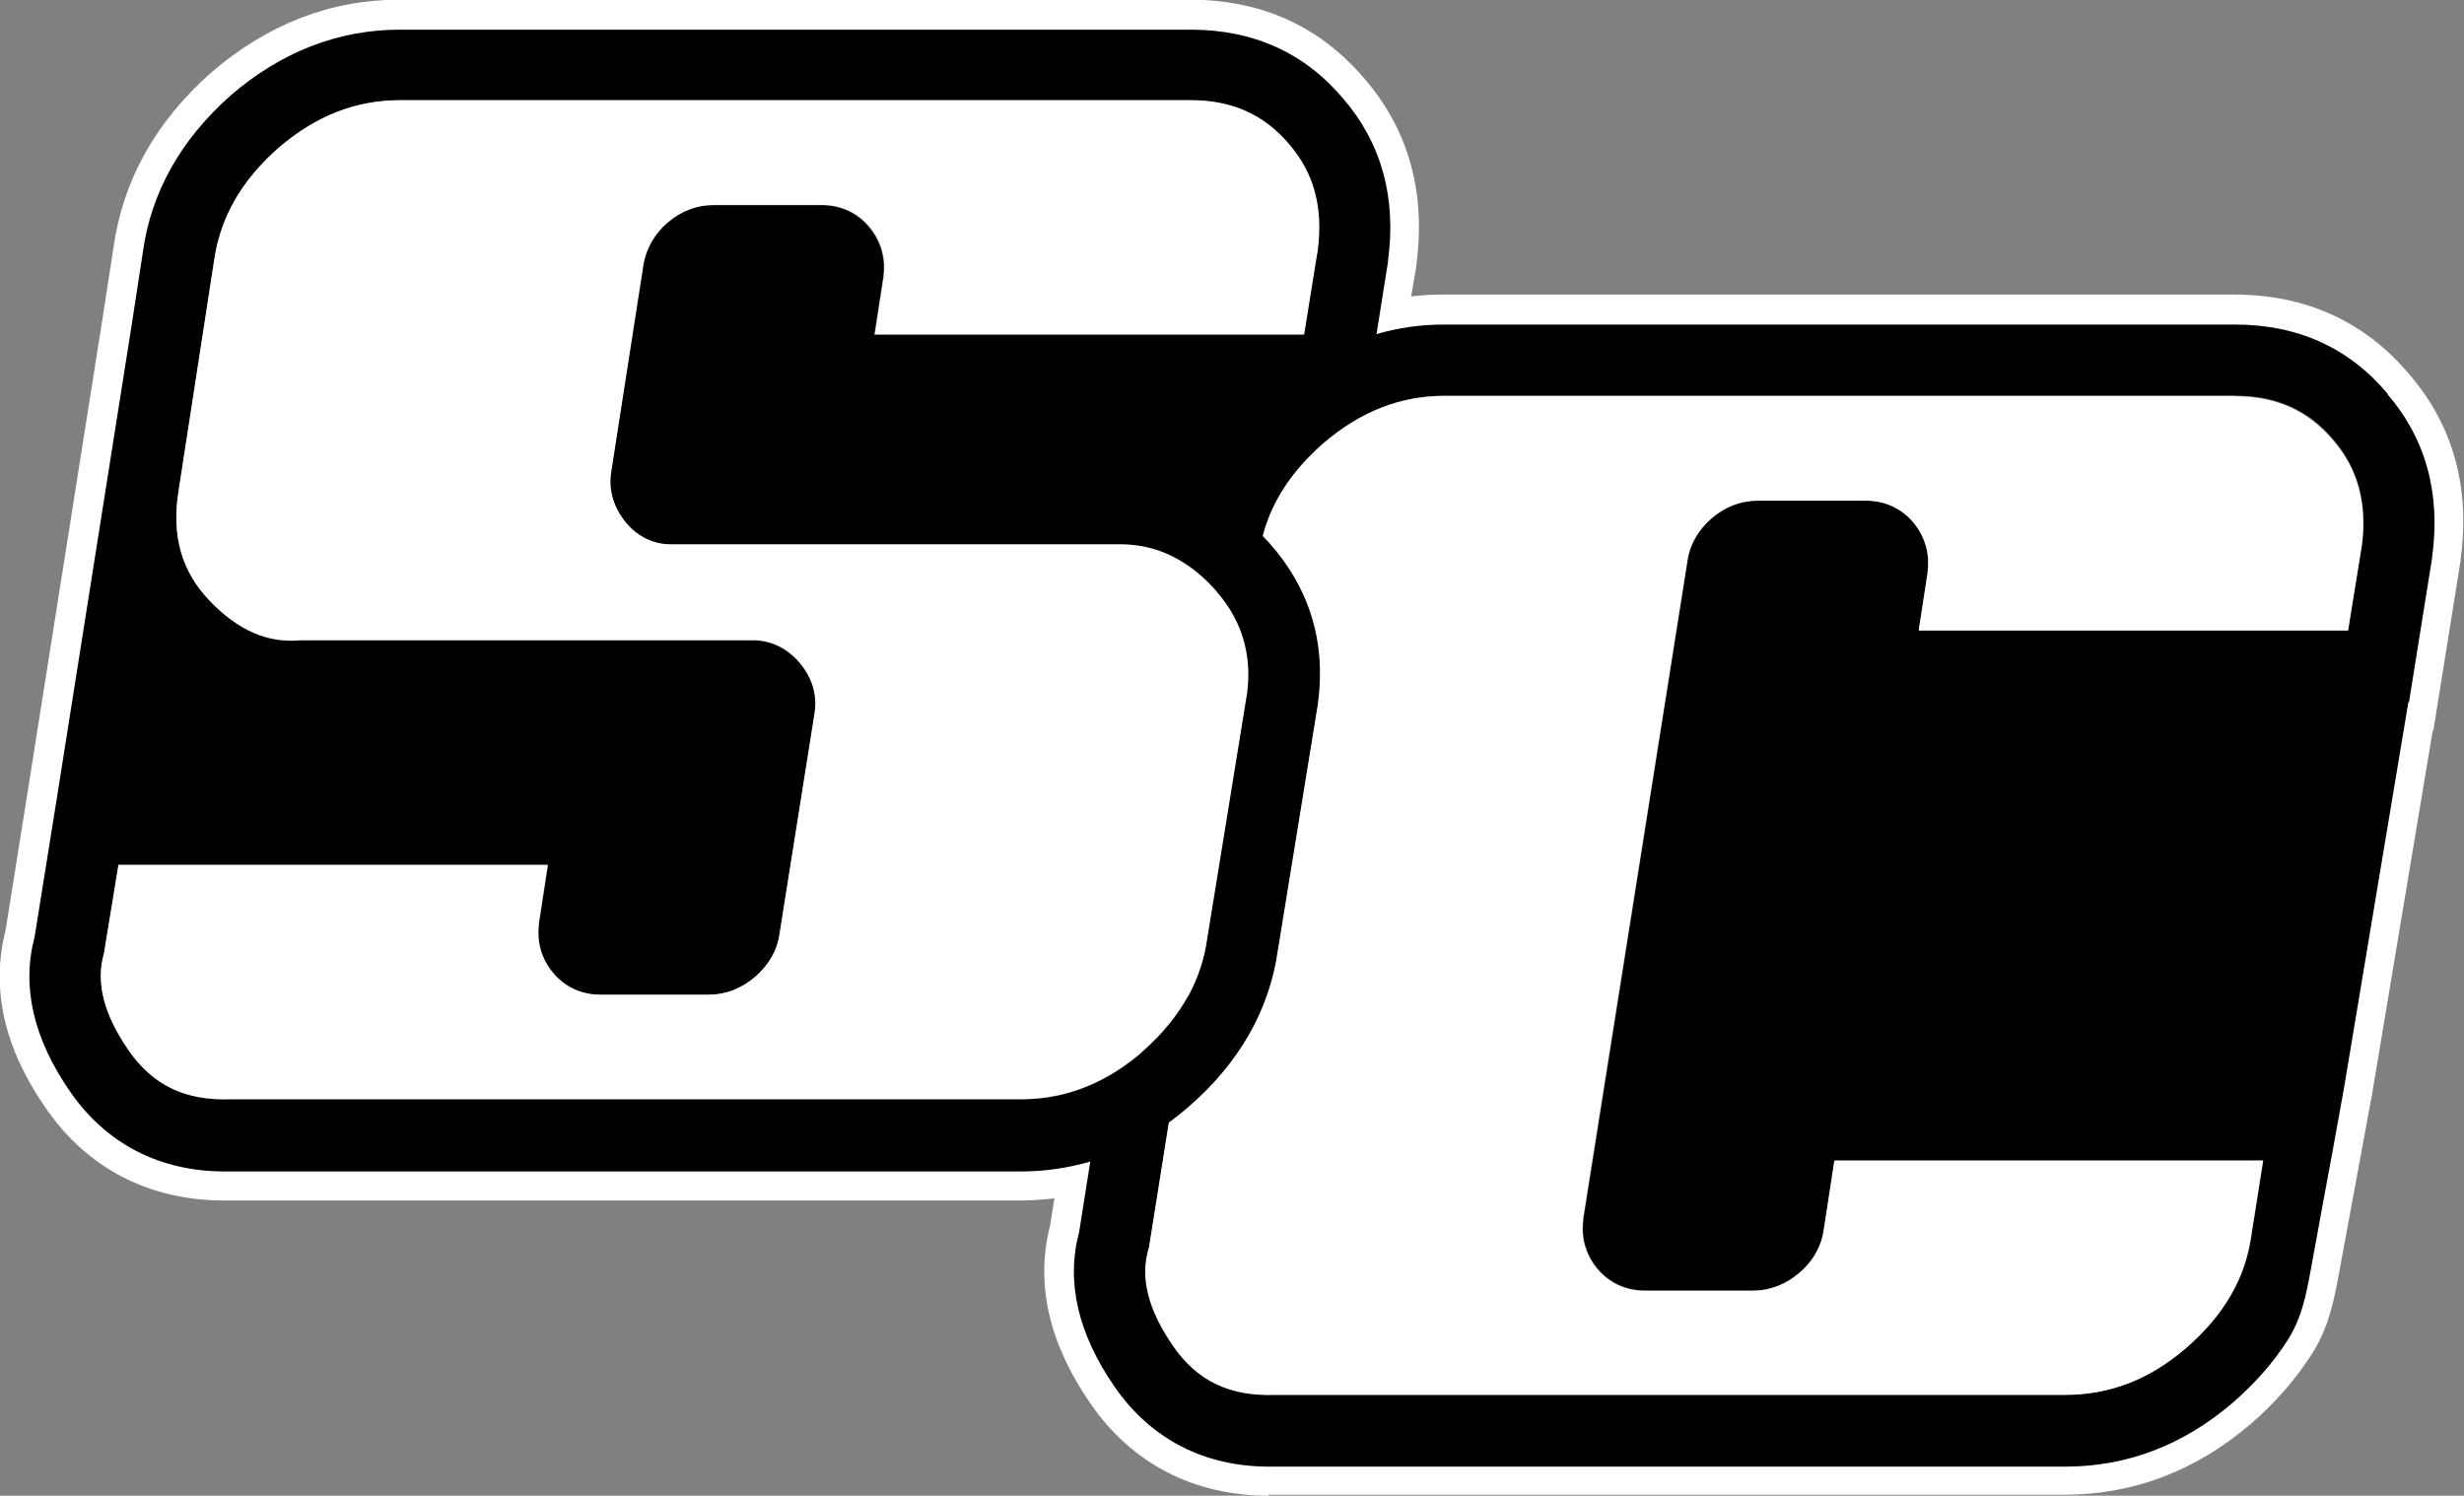 <svg height="48.39px" width="79.71px" viewBox="0 0 79.71 48.39" xmlns="http://www.w3.org/2000/svg" data-name="Layer 1" id="Layer_1">
  <rect x="0" y="0" width="79.71" height="48.39" fill="#808080" stroke="none"/>
  <defs>
    <style>
      .cls-1, .cls-2 {
        stroke-width: 0px;
      }

      .cls-2 {
        fill: #fff;
      }
    </style>
  </defs>
  <path d="m41.05,48.39c-2.43,0-4.43-1.03-5.78-2.99-1.34-1.94-1.78-3.87-1.3-5.75l.14-.88c-.36.04-.73.07-1.09.07H7.53c-.09,0-.18,0-.27,0-2.43,0-4.43-1.03-5.78-2.99-1.35-1.94-1.78-3.87-1.3-5.75l.73-4.58,2.4-15.17.36-2.33c.3-2.17,1.36-4.08,3.16-5.67,1.82-1.57,3.87-2.36,6.09-2.36h25.57c2.33,0,4.23.87,5.67,2.58,1.41,1.64,1.97,3.66,1.66,5.99v.04s-.17.99-.17.99c.35-.04.69-.06,1.05-.06h25.57c2.32,0,4.23.87,5.67,2.58,1.42,1.65,1.98,3.67,1.66,5.99v.04s-.88,5.49-.88,5.49h-.02l-1.96,11.75-1.08,5.85c-.16.85-.32,1.72-.88,2.59-.52.81-1.18,1.57-1.97,2.25-1.78,1.52-3.8,2.29-6.03,2.29h-25.49c-.09,0-.18,0-.27,0Zm-4.61-12.15l-.61,3.85c-.35,1.33-.01,2.75,1.01,4.22,1.04,1.5,2.54,2.23,4.44,2.17h.03s25.5,0,25.5,0c1.76,0,3.37-.62,4.79-1.83.64-.55,1.2-1.19,1.61-1.83.36-.56.47-1.18.61-1.91l1.08-5.84,2.22-13.31h.01l.62-3.9c.24-1.75-.18-3.27-1.23-4.49h0c-1.07-1.29-2.45-1.91-4.21-1.91h-25.57c-.66,0-1.31.09-1.94.27l-1.44.41.61-3.82c.24-1.75-.18-3.27-1.23-4.49-1.08-1.29-2.46-1.91-4.22-1.91H12.94c-1.76,0-3.39.64-4.85,1.89-1.44,1.27-2.29,2.79-2.53,4.5v.02s-.36,2.34-.36,2.34l-2.4,15.18-.75,4.67v.05c-.37,1.33-.03,2.75,1,4.22,1.04,1.5,2.53,2.23,4.44,2.17h.03s25.5,0,25.5,0c.67,0,1.34-.09,1.98-.28l1.44-.42Z" class="cls-2"></path>
  <g>
    <path d="m77.24,12.74c-1.25-1.49-2.91-2.24-4.94-2.24h-25.57c-.76,0-1.49.1-2.2.31l.37-2.33v-.03c.28-2.05-.21-3.82-1.44-5.25-1.25-1.49-2.91-2.24-4.94-2.24H12.94c-1.99,0-3.83.71-5.47,2.12-1.63,1.44-2.59,3.16-2.85,5.09l-.36,2.34h0l-2.4,15.18-.74,4.62c-.43,1.61-.04,3.29,1.15,5.01,1.17,1.69,2.9,2.58,5,2.58.08,0,.17,0,.25,0h25.5c.78,0,1.52-.11,2.25-.32l-.36,2.28c-.43,1.61-.04,3.29,1.15,5.01,1.17,1.69,2.9,2.58,5,2.58.08,0,.17,0,.25,0h25.5c1.99,0,3.81-.69,5.41-2.06.68-.59,1.31-1.28,1.79-2.04.45-.71.59-1.44.74-2.25.12-.66.24-1.32.36-1.97.22-1.18.44-2.37.65-3.55.02-.11.04-.22.06-.33l2.09-12.53h.02l.75-4.68v-.03c.28-2.05-.21-3.82-1.44-5.25Zm-40.32,21.33c-.4.34-.81.62-1.23.84-.83.44-1.71.66-2.67.66H7.46c-1.46.05-2.5-.45-3.29-1.58-.81-1.16-1.07-2.19-.8-3.13l.47-2.87h13.89l-.29,1.88v.03c-.08.59.08,1.13.45,1.58.38.46.93.71,1.53.71h3.51c.54,0,1.06-.2,1.5-.58.44-.38.71-.86.79-1.4l1.14-7.18c.06-.39.02-.98-.49-1.58-.4-.47-.93-.73-1.5-.73h-14.65c-1.06.1-2.02-.32-2.94-1.28-.91-.95-1.24-2.11-1-3.57l1.14-7.39c.19-1.41.88-2.62,2.08-3.68,1.21-1.04,2.5-1.55,3.94-1.55h25.57c1.33,0,2.37.46,3.18,1.43.8.93,1.1,2.05.92,3.43l-.09.54-.35,2.18h-13.89l.29-1.88v-.03c.05-.33,0-.65-.1-.95-.08-.22-.2-.43-.36-.62-.38-.46-.93-.71-1.53-.71h-3.51c-.54,0-1.06.2-1.49.57-.26.22-.46.48-.59.76-.1.2-.17.42-.2.65l-1.04,6.68c-.08.54.07,1.08.42,1.54.03.04.06.07.09.11.37.43.87.67,1.42.67h14.54c.77,0,1.46.21,2.09.62.34.22.67.5.98.85.02.02.03.04.05.06.45.52.75,1.08.9,1.68.13.51.16,1.05.08,1.63l-1.29,7.94c-.09.64-.29,1.24-.59,1.8-.34.64-.83,1.24-1.46,1.8-.03.03-.06.05-.09.08Zm39.48-16.4l-.44,2.72h-13.89l.29-1.88v-.03c.08-.58-.08-1.13-.45-1.58-.38-.46-.93-.71-1.53-.71h-3.51c-.54,0-1.06.2-1.49.57-.44.38-.72.87-.79,1.41l-3.36,21.25v.04c-.08.59.08,1.13.45,1.58.38.46.93.71,1.53.71h3.51c.54,0,1.06-.2,1.5-.58.44-.38.71-.87.79-1.41l.34-2.22h13.87l-.38,2.4c-.19,1.41-.89,2.61-2.13,3.68-1.18,1.01-2.45,1.5-3.9,1.5h-25.56c-1.46.05-2.5-.45-3.29-1.58-.81-1.16-1.07-2.19-.8-3.13l.02-.07.64-4.03c.21-.15.42-.31.62-.49,1.66-1.44,2.64-3.16,2.91-5.09l1.29-7.94c.28-1.99-.26-3.76-1.59-5.26-.06-.07-.12-.13-.19-.2.04-.13.07-.27.12-.4.3-.85.82-1.63,1.56-2.34.08-.08.17-.16.26-.24,1.21-1.04,2.5-1.55,3.94-1.55h25.57c1.33,0,2.37.46,3.18,1.43.8.93,1.1,2.05.92,3.43Z" class="cls-1"></path>
    <g>
      <path d="m72.3,12.81h-25.57c-1.44,0-2.73.51-3.94,1.55-.09.08-.17.16-.26.24-.74.71-1.26,1.48-1.56,2.34-.05.13-.08.26-.12.4.06.07.12.13.19.2,1.34,1.5,1.87,3.27,1.59,5.26l-1.29,7.94c-.27,1.93-1.25,3.66-2.91,5.09-.2.17-.41.34-.62.49l-.64,4.03-.02.07c-.27.94,0,1.97.8,3.13.78,1.13,1.83,1.63,3.29,1.58h.04s25.52,0,25.52,0c1.44,0,2.72-.49,3.9-1.5,1.24-1.07,1.94-2.27,2.13-3.68l.38-2.4h-13.87l-.34,2.22c-.07.54-.34,1.03-.79,1.41-.44.38-.96.58-1.5.58h-3.51c-.61,0-1.15-.25-1.53-.71-.37-.44-.53-.99-.46-1.58v-.04s3.37-21.25,3.37-21.25c.07-.54.35-1.03.79-1.41.44-.38.95-.57,1.49-.57h3.51c.6,0,1.15.25,1.53.71.37.45.53.99.46,1.58v.03s-.29,1.88-.29,1.88h13.89l.44-2.72c.18-1.38-.12-2.5-.92-3.43-.81-.96-1.85-1.43-3.18-1.43Z" class="cls-2"></path>
      <path d="m38.46,32.19c.3-.56.5-1.16.59-1.8l1.29-7.94c.08-.58.05-1.12-.08-1.63-.15-.6-.45-1.16-.9-1.68-.02-.02-.03-.04-.05-.06-.31-.35-.64-.63-.98-.85-.63-.41-1.32-.62-2.09-.62h-14.54c-.55,0-1.05-.24-1.42-.67-.03-.04-.06-.07-.09-.11-.35-.46-.5-.99-.42-1.54l1.04-6.68c.03-.23.1-.44.2-.65.14-.28.33-.54.59-.76.44-.38.95-.57,1.49-.57h3.51c.6,0,1.15.25,1.53.71.16.19.28.4.36.62.11.3.14.62.1.95v.03s-.29,1.88-.29,1.88h13.89l.35-2.18.09-.54c.18-1.38-.12-2.5-.92-3.43-.81-.96-1.85-1.43-3.18-1.43H12.94c-1.44,0-2.73.51-3.94,1.55-1.2,1.06-1.89,2.27-2.08,3.68l-1.14,7.39c-.24,1.46.09,2.62,1,3.57.92.96,1.88,1.38,2.94,1.28h.11s14.54,0,14.54,0c.57,0,1.1.26,1.5.73.5.6.54,1.19.49,1.58l-1.14,7.18c-.07.54-.35,1.02-.79,1.4-.44.38-.96.58-1.5.58h-3.51c-.61,0-1.15-.25-1.53-.71-.37-.44-.53-.99-.46-1.58v-.03s.29-1.88.29-1.88H3.83l-.47,2.87c-.27.94,0,1.97.8,3.13.78,1.13,1.83,1.63,3.29,1.58h.04s25.52,0,25.52,0c.96,0,1.84-.22,2.67-.66.42-.22.83-.5,1.23-.84.03-.03.06-.05.09-.08.63-.56,1.11-1.16,1.46-1.8Z" class="cls-2"></path>
    </g>
  </g>
</svg>